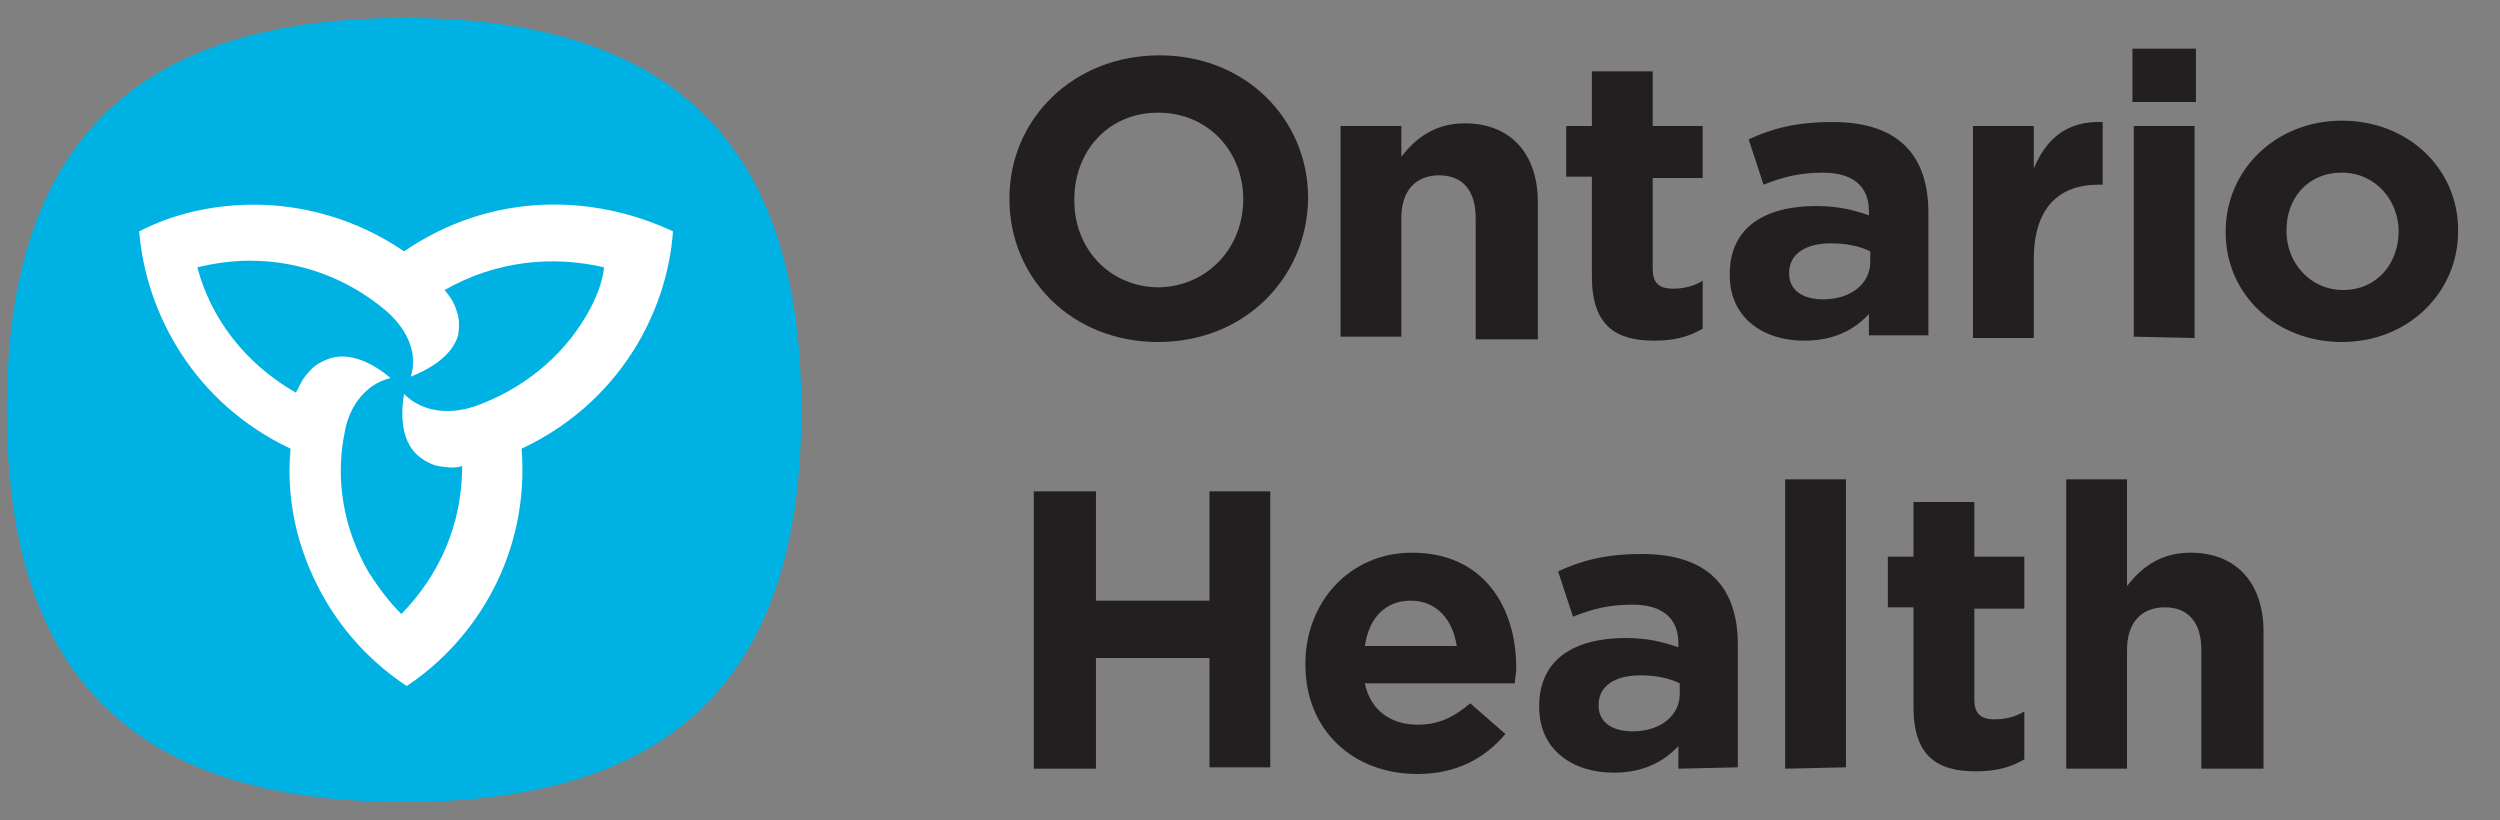 <svg width="125" height="41" viewBox="0 0 125 41" fill="none" xmlns="http://www.w3.org/2000/svg">
<rect x="0" y="0" width="125" height="41" fill="#808080" stroke="none"/>
<g clip-path="url(#clip0_1231_7057)">
<path d="M20.203 0.9C6.689 0.9 0.338 7.234 0.338 20.5C0.338 33.834 6.689 40.1 20.203 40.1C33.716 40.1 40.068 33.834 40.068 20.5C40.068 7.234 33.716 0.9 20.203 0.9Z" fill="#00B2E3"/>
<path d="M20.203 12.567C17.77 10.9 15.068 10.234 12.703 10.234C10.608 10.234 8.649 10.7 6.959 11.567C7.297 15.7 9.73 20.167 14.527 22.434C14.257 25.367 15.068 27.967 16.284 30.034C17.297 31.767 18.716 33.234 20.338 34.3C23.851 31.967 26.486 27.634 26.081 22.434C28.784 21.167 30.676 19.234 31.892 17.167C32.905 15.434 33.514 13.501 33.649 11.567C29.662 9.7 24.595 9.567 20.203 12.567ZM29.324 15.767C28.041 17.967 26.014 19.5 23.784 20.3C22.635 20.701 21.216 20.701 20.203 19.701C20 20.901 20.135 22.034 20.811 22.701C21.081 22.967 21.554 23.234 21.892 23.3C22.365 23.367 22.703 23.434 23.108 23.3C23.108 26.234 21.959 28.767 20.068 30.701C19.459 30.101 18.919 29.367 18.446 28.634C17.162 26.434 16.757 23.967 17.23 21.634C17.432 20.434 18.176 19.234 19.527 18.901C18.581 18.101 17.5 17.634 16.554 17.901C16.149 18.034 15.743 18.234 15.473 18.567C15.135 18.901 15 19.234 14.797 19.634C12.23 18.167 10.54 15.9 9.865 13.367C10.676 13.167 11.622 13.034 12.5 13.034C15.068 13.034 17.432 13.967 19.257 15.501C20.203 16.3 20.946 17.5 20.541 18.834C21.689 18.367 22.635 17.701 22.905 16.767C22.973 16.367 22.973 15.9 22.838 15.567C22.703 15.101 22.5 14.834 22.23 14.501C24.797 13.034 27.635 12.767 30.203 13.367C30.135 14.101 29.797 14.967 29.324 15.767Z" fill="white"/>
<path d="M57.905 17.1C53.581 17.1 50.473 13.9 50.473 9.967V9.9C50.473 5.967 53.649 2.767 57.973 2.767C62.297 2.767 65.405 5.967 65.405 9.9V9.967C65.338 13.9 62.23 17.1 57.905 17.1ZM62.162 9.967C62.162 7.567 60.405 5.633 57.905 5.633C55.405 5.633 53.716 7.567 53.716 9.967V10.033C53.716 12.433 55.473 14.367 57.973 14.367C60.405 14.3 62.162 12.367 62.162 9.967Z" fill="#231F20"/>
<path d="M73.784 16.834V10.9C73.784 9.5 73.108 8.767 71.96 8.767C70.811 8.767 70.068 9.5 70.068 10.9V16.834H67.027V6.3H70.068V7.834C70.743 6.967 71.689 6.167 73.243 6.167C75.54 6.167 76.892 7.7 76.892 10.1V16.967H73.784V16.834Z" fill="#231F20"/>
<path d="M82.703 17.034C80.811 17.034 79.595 16.301 79.595 13.834V8.834H78.311V6.301H79.595V3.567H82.635V6.301H85.135V8.901H82.635V13.434C82.635 14.101 82.905 14.434 83.649 14.434C84.189 14.434 84.73 14.301 85.135 14.034V16.434C84.46 16.834 83.716 17.034 82.703 17.034Z" fill="#231F20"/>
<path d="M93.446 16.834V15.701C92.703 16.501 91.689 17.034 90.203 17.034C88.176 17.034 86.487 15.901 86.487 13.767V13.701C86.487 11.367 88.243 10.301 90.811 10.301C91.892 10.301 92.703 10.501 93.446 10.767V10.567C93.446 9.301 92.635 8.634 91.149 8.634C90 8.634 89.189 8.834 88.176 9.234L87.432 6.967C88.581 6.434 89.797 6.101 91.622 6.101C94.932 6.101 96.419 7.767 96.419 10.634V16.767H93.446V16.834ZM93.513 12.567C92.973 12.301 92.297 12.167 91.554 12.167C90.27 12.167 89.459 12.701 89.459 13.634V13.701C89.459 14.501 90.135 14.967 91.149 14.967C92.568 14.967 93.513 14.167 93.513 13.101V12.567Z" fill="#231F20"/>
<path d="M104.932 9.233C102.905 9.233 101.689 10.433 101.689 12.967V16.9H98.649V6.3H101.689V8.433C102.297 6.967 103.311 6.033 105.135 6.1V9.233H104.932Z" fill="#231F20"/>
<path d="M106.622 5.1V2.434H109.797V5.1H106.622ZM106.689 16.834V6.3H109.73V16.9L106.689 16.834Z" fill="#231F20"/>
<path d="M117.095 17.1C113.784 17.1 111.284 14.7 111.284 11.633V11.566C111.284 8.5 113.784 6.033 117.095 6.033C120.405 6.033 122.905 8.433 122.905 11.5V11.566C122.905 14.633 120.405 17.1 117.095 17.1ZM119.932 11.566C119.932 10.033 118.784 8.633 117.095 8.633C115.338 8.633 114.324 9.967 114.324 11.5V11.566C114.324 13.1 115.473 14.5 117.162 14.5C118.851 14.5 119.932 13.166 119.932 11.566Z" fill="#231F20"/>
<path d="M60.473 38.434V32.901H54.797V38.434H51.689V24.567H54.797V30.034H60.473V24.567H63.514V38.367H60.473V38.434Z" fill="#231F20"/>
<path d="M75.743 34.167H68.243C68.513 35.501 69.527 36.234 70.878 36.234C71.892 36.234 72.635 35.901 73.513 35.167L75.27 36.7C74.257 37.901 72.838 38.7 70.878 38.7C67.635 38.7 65.27 36.501 65.27 33.234V33.167C65.27 30.167 67.432 27.634 70.608 27.634C74.189 27.634 75.811 30.367 75.811 33.367V33.434C75.811 33.7 75.743 33.901 75.743 34.167ZM70.54 30.034C69.257 30.034 68.446 30.901 68.243 32.3H72.838C72.635 30.967 71.824 30.034 70.54 30.034Z" fill="#231F20"/>
<path d="M83.919 38.434V37.3C83.176 38.1 82.162 38.633 80.676 38.633C78.649 38.633 76.96 37.5 76.96 35.367V35.3C76.96 32.967 78.716 31.9 81.284 31.9C82.365 31.9 83.176 32.1 83.919 32.367V32.167C83.919 30.9 83.108 30.233 81.622 30.233C80.473 30.233 79.662 30.433 78.649 30.834L77.905 28.567C79.054 28.034 80.27 27.7 82.095 27.7C85.405 27.7 86.892 29.367 86.892 32.233V38.367L83.919 38.434ZM83.987 34.167C83.446 33.9 82.77 33.767 82.027 33.767C80.743 33.767 79.932 34.3 79.932 35.233V35.3C79.932 36.1 80.608 36.567 81.622 36.567C83.04 36.567 83.987 35.767 83.987 34.7V34.167Z" fill="#231F20"/>
<path d="M89.257 38.434V23.967H92.297V38.367L89.257 38.434Z" fill="#231F20"/>
<path d="M98.784 38.567C96.892 38.567 95.676 37.834 95.676 35.367V30.367H94.392V27.834H95.676V25.101H98.716V27.834H101.216V30.434H98.716V34.967C98.716 35.634 98.987 35.967 99.73 35.967C100.27 35.967 100.811 35.834 101.216 35.567V37.967C100.541 38.367 99.797 38.567 98.784 38.567Z" fill="#231F20"/>
<path d="M110.068 38.434V32.5C110.068 31.1 109.392 30.367 108.243 30.367C107.095 30.367 106.351 31.1 106.351 32.5V38.434H103.311V23.967H106.351V29.3C107.027 28.433 107.973 27.634 109.527 27.634C111.824 27.634 113.176 29.167 113.176 31.567V38.434H110.068Z" fill="#231F20"/>
</g>
<defs>
<clipPath id="clip0_1231_7057">
<rect width="125" height="40" fill="white" transform="translate(0 0.5)"/>
</clipPath>
</defs>
</svg>
